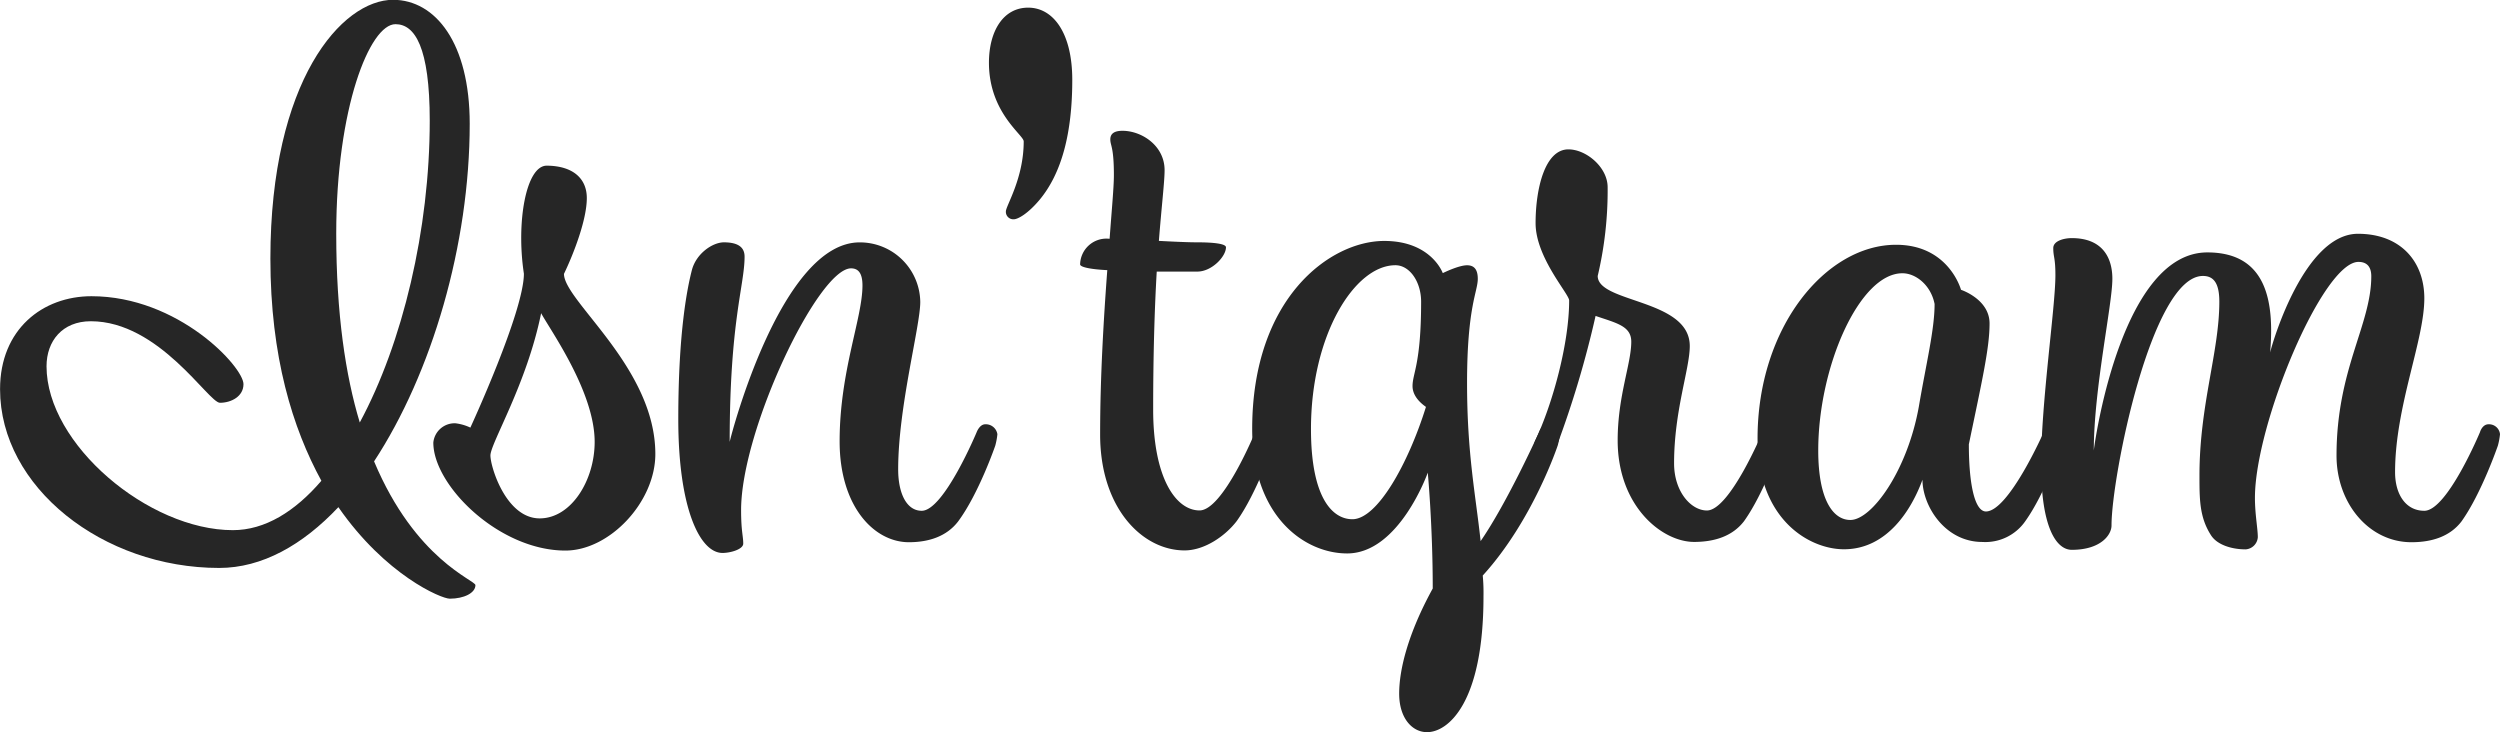 <svg id="Layer_1" data-name="Layer 1" xmlns="http://www.w3.org/2000/svg" viewBox="0 0 503.44 147.45">
  <defs>
    <style>
      .cls-1 {
        fill: #262626;
      }
    </style>
  </defs>
  <g>
    <path class="cls-1" d="M69.14,139.83c0,24.33-7.62,50.25-19.26,68,8.34,19.88,20.41,23.91,20.41,24.92,0,1.58-2.3,2.73-5.17,2.73-1.73,0-12.94-4.75-22.43-18.43-7.19,7.63-15.38,12.24-24,12.24-23.43,0-44.13-16.27-44.13-36,0-12.1,8.62-18.72,18.4-18.72,17.54,0,30.62,14.26,30.62,17.71,0,2.45-2.44,3.75-4.74,3.75s-12.22-16.42-26-16.42c-5.75,0-8.92,4-8.92,9.07,0,15.7,20.56,33,37.52,33,6.47,0,12.51-3.75,17.83-9.94C33.49,201.17,29,186.77,29,167c0-35.85,14.38-52.12,24.73-52.12C62.24,114.92,69.14,123.56,69.14,139.83ZM47,200c8.63-16,14.09-38.88,14.09-60.77,0-14.83-3-19.44-6.9-19.44-5.17,0-11.93,16.85-11.93,42.19C42.26,178.13,44.13,190.51,47,200Z" transform="translate(25.45 -114.92)"/>
    <path class="cls-1" d="M92.72,154.8c0,4.32-2.59,11.09-4.6,15.27,0,5.47,18.4,18.86,18.4,36.28,0,9.65-9.2,19.44-18.11,19.44-13.37,0-26.6-13.1-26.6-21.74a4.31,4.31,0,0,1,4.46-3.89,9.69,9.69,0,0,1,3,.87s10.78-23.33,10.78-31c-1.58-10.37.43-21.75,4.6-21.75C90,148.32,92.72,150.92,92.72,154.8ZM73.31,206.64c0,2.31,3.16,12.67,9.92,12.67,6.33,0,11.07-7.63,11.07-15.4,0-10.08-8.91-22.47-10.78-25.92C80.64,192.24,73.31,204.19,73.31,206.64Z" transform="translate(25.45 -114.92)"/>
    <path class="cls-1" d="M124.49,166.61c0,5.76-3,13-3,37.3.43-2,10.5-40.18,26.17-40.18a12.16,12.16,0,0,1,12.21,12c0,4.9-4.45,21.17-4.45,33.7,0,4.89,1.72,8.35,4.74,8.35,4.46,0,11.07-15.84,11.07-15.84s.58-1.58,1.73-1.58a2.36,2.36,0,0,1,2.44,2,13.28,13.28,0,0,1-.43,2.31s-3.31,9.64-7.48,15.26c-2.3,3-5.89,4.18-9.92,4.18-7,0-13.94-7.2-13.94-20.31,0-14.11,4.6-24.77,4.6-31.39,0-2.3-.72-3.45-2.3-3.45-6.61,0-22.14,32.54-22.14,48.67,0,4.32.43,5.18.43,6.76,0,1.16-2.59,1.88-4.17,1.88-4.6,0-8.91-9.08-8.91-26.93s1.87-26.64,2.73-30,4.17-5.62,6.47-5.62C123.77,163.73,124.49,165.17,124.49,166.61Z" transform="translate(25.45 -114.92)"/>
    <path class="cls-1" d="M190.48,131c0,10.8-2.16,18.87-6.62,24.2-2.3,2.73-4.31,3.88-5.17,3.88a1.5,1.5,0,0,1-1.58-1.58c0-1.15,3.59-6.62,3.59-14.11,0-1.3-7-5.76-7-15.84,0-6.34,2.87-11.09,7.9-11.09S190.48,121.54,190.48,131Z" transform="translate(25.45 -114.92)"/>
    <path class="cls-1" d="M198,163c.43-5.9.86-10.37.86-12.81,0-5.76-.72-5.91-.72-7.2s1-1.73,2.45-1.73c3.88,0,8.48,3,8.48,7.92,0,2.3-.58,7.05-1.15,14.25,2.87.15,5.75.29,7.76.29,3.31,0,5.75.29,5.75,1,0,1.87-2.87,4.89-5.75,4.89h-8.19c-.43,7.35-.72,16.56-.72,27.8,0,13.82,4.6,20.3,9.34,20.3s11.22-15.84,11.22-15.84.43-1.58,1.58-1.58a2.27,2.27,0,0,1,2.44,2,13.28,13.28,0,0,1-.43,2.31s-3.31,9.64-7.33,15.26c-2.3,3-6.47,5.9-10.5,5.9-8.48,0-17-8.49-17-23.32,0-11.67.72-23.48,1.44-33.12-3.17-.15-5.47-.58-5.47-1.16a5.3,5.3,0,0,1,5.61-5.18Z" transform="translate(25.45 -114.92)"/>
    <path class="cls-1" d="M256.31,254.59c0-4.75,1.73-12,6.76-21.16,0-12.68-1-23.33-1-23.33s-5.75,16.27-16.24,16.27c-8.48,0-19.12-7.34-19.12-25.06,0-26.35,15.67-37.87,26.59-37.87,9.49,0,11.79,6.48,11.79,6.48s3.17-1.58,4.89-1.58c1.44,0,2.16.86,2.16,2.73,0,2.6-2.16,5.62-2.16,21,0,14.25,1.73,22.46,2.73,31.82,5.46-7.92,11.79-22,11.79-22s.57-1.58,1.73-1.58a2.37,2.37,0,0,1,2.44,2,13.28,13.28,0,0,1-.43,2.31s-5,15.12-15.1,26.2a37.65,37.65,0,0,1,.15,4.18c0,21.6-7.19,27.36-11.36,27.36C259,262.37,256.31,259.63,256.31,254.59ZM259,192.67c0-2.59,1.73-4.46,1.73-17,0-4-2.3-7.34-5.18-7.34-8.19,0-17,14-17,33,0,13.83,4.31,18.15,8.34,18.15,5,0,11.21-11.09,14.81-22.61C261.78,196.85,259,195.27,259,192.67Z" transform="translate(25.45 -114.92)"/>
    <path class="cls-1" d="M285.35,207.22a2,2,0,0,1-2-2,4.33,4.33,0,0,1,.43-1.73c3.45-7.34,6.76-19.44,6.76-28.07,0-1.3-6.76-8.65-6.76-15.56S285.64,145,290.39,145c3.59,0,7.9,3.6,7.9,7.63a74.74,74.74,0,0,1-2,17.86c0,5.47,18.54,4.61,18.54,14.11,0,4.61-3.16,13-3.16,23.62,0,5.76,3.45,9.5,6.61,9.5,4.6,0,11.22-15.84,11.22-15.84s.43-1.58,1.58-1.58a2.27,2.27,0,0,1,2.44,2,13.28,13.28,0,0,1-.43,2.31s-3.31,9.64-7.33,15.26c-2.3,3-5.9,4.18-10.06,4.18-6.47,0-15.39-7.2-15.39-20.45,0-8.93,2.74-15.41,2.74-19.87,0-3.17-3-3.75-7.19-5.19a201.82,201.82,0,0,1-7.77,26.07C287.37,206.64,286.93,207.22,285.35,207.22Z" transform="translate(25.45 -114.92)"/>
    <path class="cls-1" d="M386.13,201.89s.43-1.58,1.72-1.58a2.37,2.37,0,0,1,2.45,2,10.3,10.3,0,0,1-.58,2.31s-3.31,9.64-7.33,15.26a9.79,9.79,0,0,1-8.63,4.18c-7.61,0-12.07-7.35-12.07-12.53-2.16,5.9-7.05,14-15.81,14-6.91,0-17.4-5.91-17.4-22.32,0-22.47,13.8-39,27.89-39,10.64,0,13.08,9.07,13.08,9.07s5.75,1.88,5.75,6.77-1.44,11.23-4.17,24.34c0,7.92,1.15,13.53,3.45,13.53C379.08,217.87,386.13,201.89,386.13,201.89Zm-45.43,3.74c0,9.94,3,14,6.47,14,4.31,0,11.5-9.93,13.8-22.89,1.44-8.5,3.16-15.41,3.16-20.6-.72-3.74-3.74-6.19-6.47-6.19C349,169.92,340.7,188.79,340.7,205.63Z" transform="translate(25.45 -114.92)"/>
    <path class="cls-1" d="M399.93,171.07c0,5.19-3.74,22.18-3.74,34.56.43-3.6,6-39.88,22.86-39.88,12.07,0,13.51,10.08,12.65,20.16.57-2.45,7-23.91,17.68-23.91,8.63,0,13.37,5.62,13.37,13,0,8.5-5.89,21.75-5.89,35,0,4.47,2.15,7.78,5.89,7.78,4.6,0,11.21-15.84,11.21-15.84s.44-1.58,1.73-1.58a2.22,2.22,0,0,1,2.3,2,13.28,13.28,0,0,1-.43,2.31s-3.31,9.64-7.33,15.26c-2.3,3-5.9,4.18-10.07,4.18-8.62,0-15.09-7.92-15.09-17.43,0-17.42,7-26.35,7-36.14,0-1.87-.86-2.88-2.58-2.88-7.19,0-20.85,32.69-20.85,47.52,0,3.31.58,6.19.58,7.92a2.63,2.63,0,0,1-2.45,2.45c-2.73,0-5.75-.87-7-2.88-2.3-3.6-2.3-7.2-2.3-12,0-14.25,4-24.91,4-35,0-3.74-1.15-5.18-3.3-5.18-10.36,0-18.41,40.46-18.41,50.25,0,1.88-2.15,4.9-8,4.9-3.16,0-6.18-4.61-6.18-17.14s2.88-31.68,2.88-38.16c0-3.6-.43-3.6-.43-5.47,0-1.44,2.15-2,3.73-2C397.77,162.87,399.93,166.61,399.93,171.07Z" transform="translate(25.45 -114.92)"/>
  </g>
</svg>